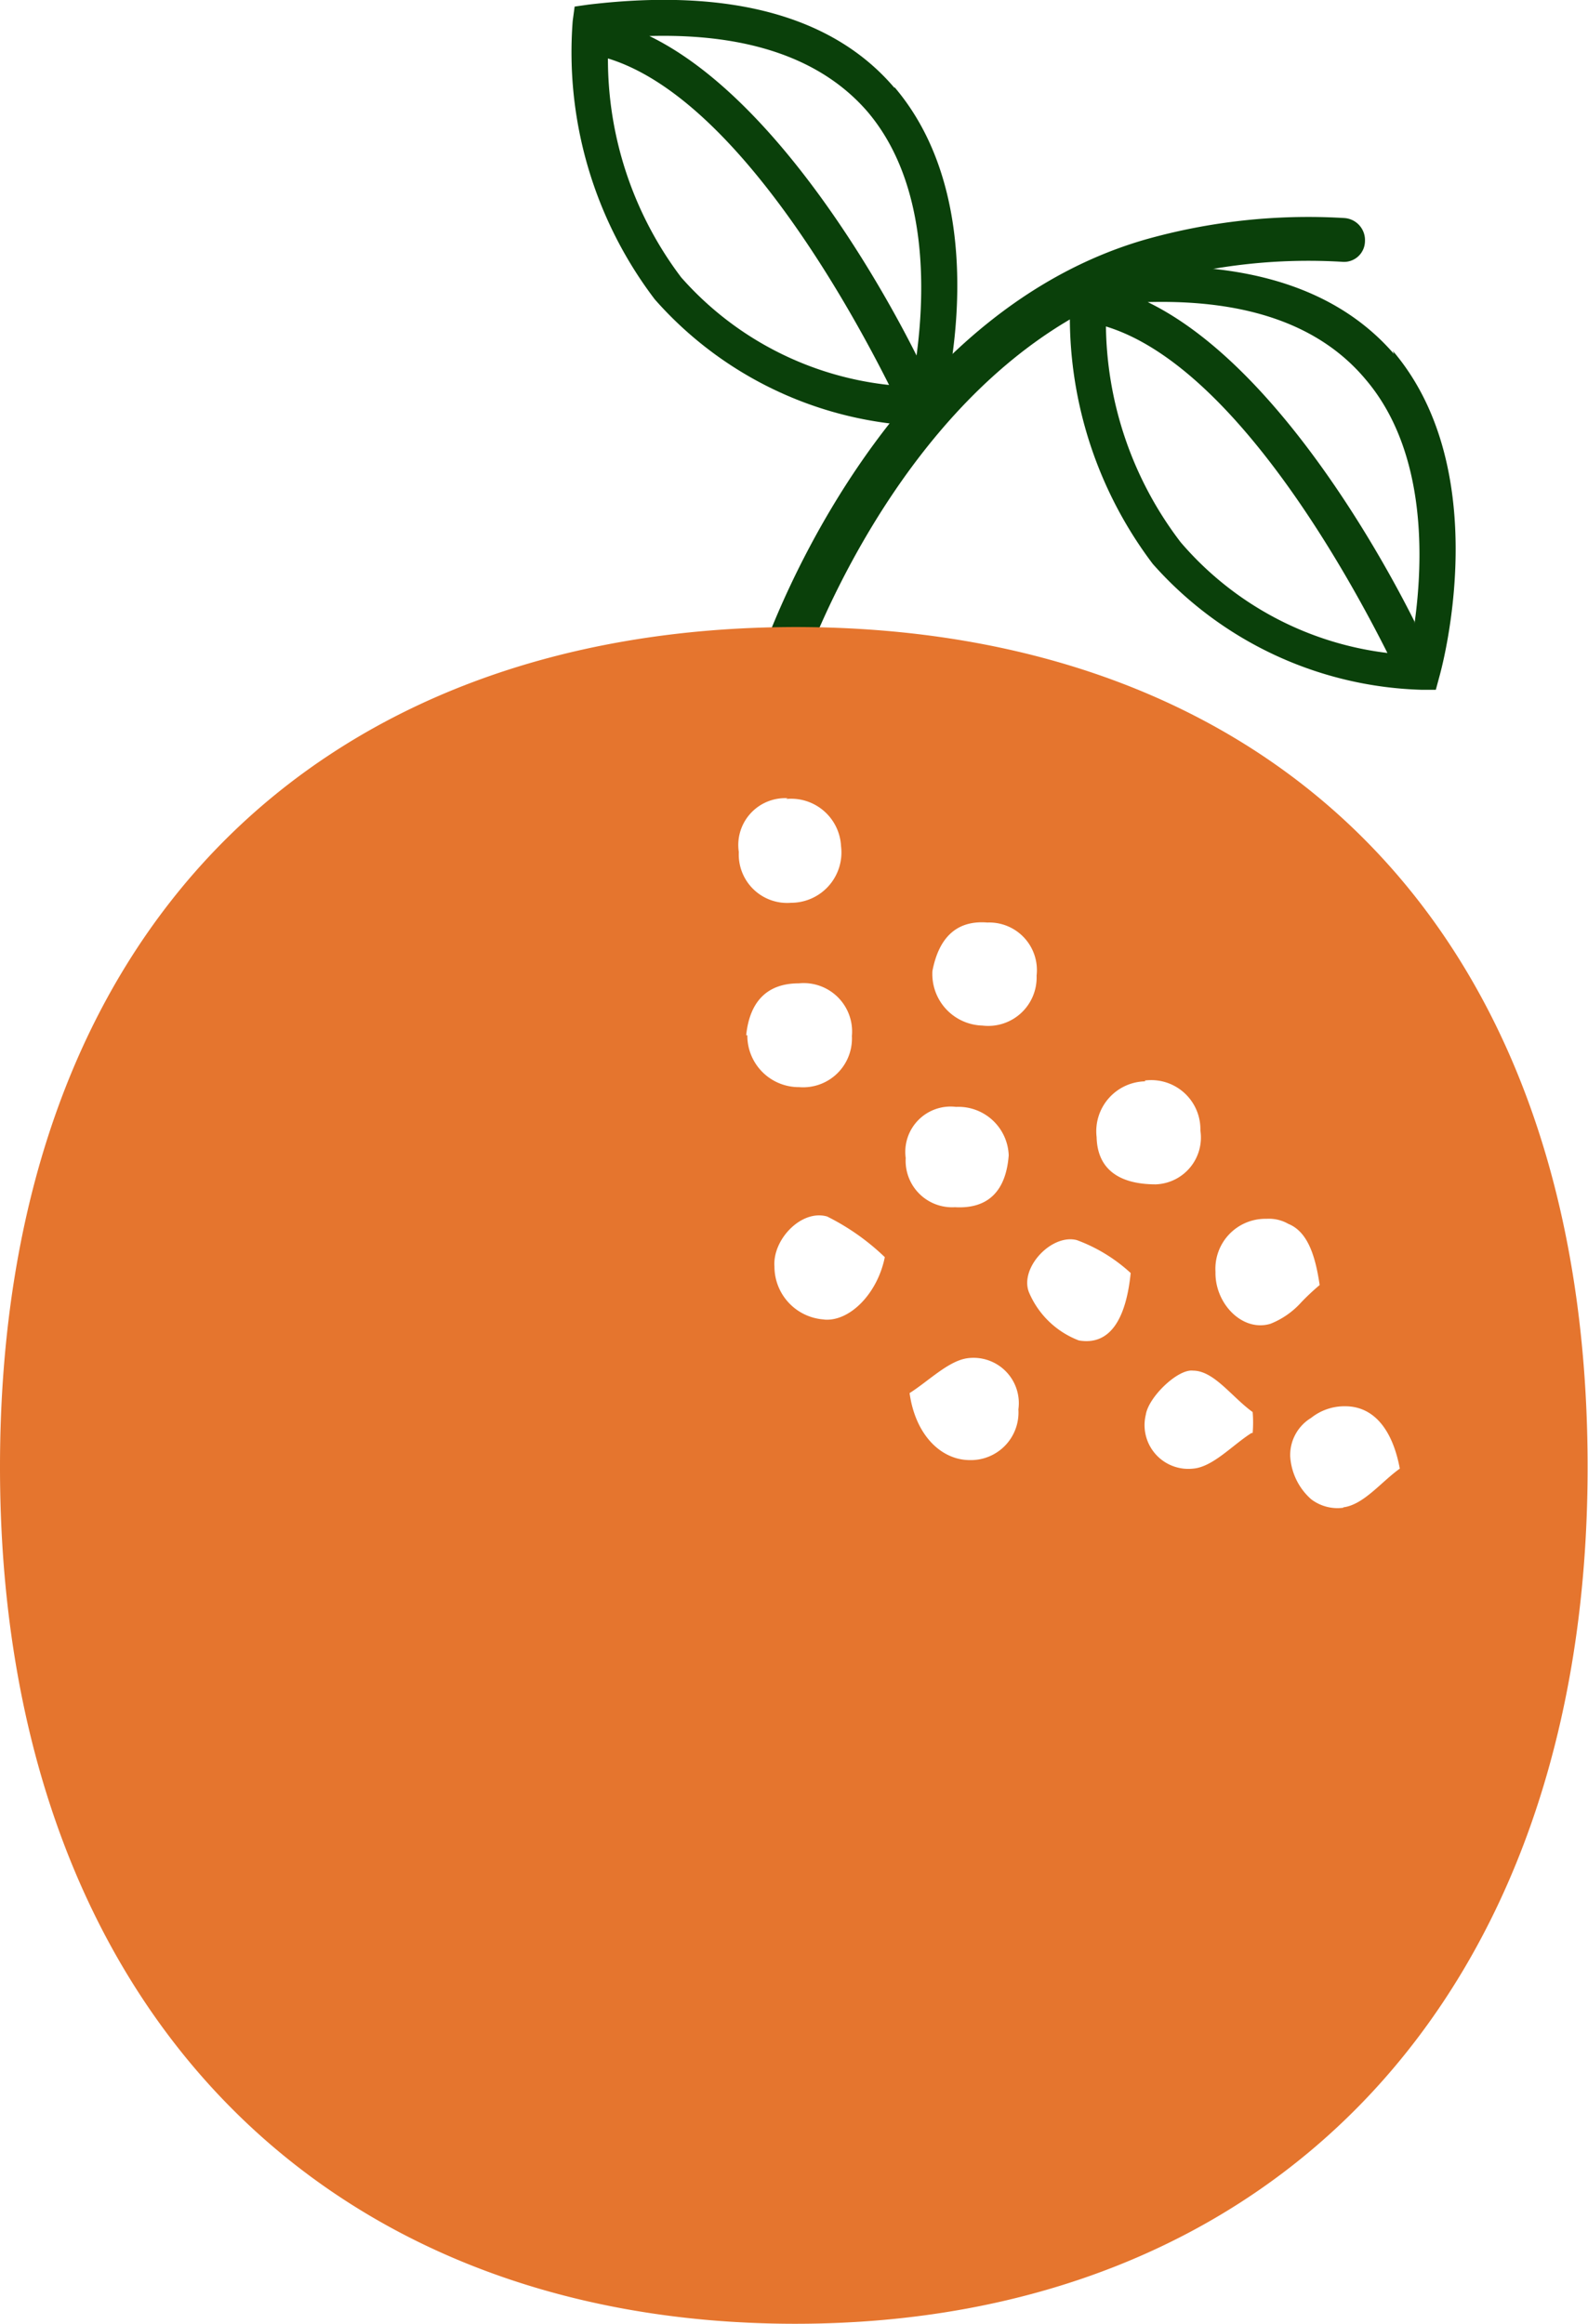 <svg id="Layer_1" data-name="Layer 1" xmlns="http://www.w3.org/2000/svg" width="41.01" height="60" viewBox="0 0 41.01 60"><defs><style>.cls-1{fill:#0a400a;}.cls-2{fill:#e5752e;}</style></defs><path class="cls-1" d="M19.68,19.5a.58.58,0,0,1-.56-.52c-.11-.89,3-10.63,10.44-12.79a15.48,15.48,0,0,1,5.16-.56.57.57,0,0,1,.53.6.54.54,0,0,1-.59.53,14.58,14.58,0,0,0-4.79.51c-6.76,2-9.6,10.93-9.63,11.62a.54.54,0,0,1-.49.61Z"/><path class="cls-1" d="M36.53,16.05c-1-2-3.68-6.69-6.89-8.25,2.58-.07,4.46.6,5.63,2,1.6,1.88,1.48,4.72,1.26,6.3m-8-7.68c3.37,1,6.39,6.63,7.3,8.44A8.34,8.34,0,0,1,30.49,14a9.36,9.36,0,0,1-1.93-5.66M36,9.14C34.4,7.29,31.73,6.56,28.06,7l-.35,0-.05.37a10.57,10.57,0,0,0,2.11,7.19,9.64,9.64,0,0,0,6.93,3.25l.38,0,.1-.37c.06-.22,1.44-5.27-1.21-8.38"/><path class="cls-1" d="M23.67,9.18c-1-2-3.69-6.69-6.9-8.25,2.58-.07,4.46.6,5.63,1.95,1.6,1.88,1.48,4.72,1.27,6.3m-8-7.68c3.36,1,6.38,6.63,7.29,8.44a8.34,8.34,0,0,1-5.37-2.78A9.34,9.34,0,0,1,15.7,1.5m7.4.77C21.53.42,18.86-.32,15.19.12l-.35.05-.05.37a10.54,10.54,0,0,0,2.12,7.19A9.66,9.66,0,0,0,23.83,11l.38,0,.1-.37c.06-.22,1.44-5.27-1.21-8.38"/><path class="cls-2" d="M34.69,38.93a1.12,1.12,0,0,1-.83-.22,1.61,1.61,0,0,1-.54-1.1,1.12,1.12,0,0,1,.54-1,1.38,1.38,0,0,1,.88-.3c.73,0,1.22.59,1.41,1.61-.49.35-.93.93-1.46,1m-3.3-6.08a1.29,1.29,0,0,1,1.32-1.37,1,1,0,0,1,.56.13c.47.19.69.75.81,1.58a6,6,0,0,0-.47.44,2.12,2.12,0,0,1-.8.56c-.73.22-1.44-.53-1.42-1.34M32.32,37c-.49.31-1,.88-1.51.92a1.13,1.13,0,0,1-1.22-1.39c.07-.46.83-1.19,1.22-1.14.54,0,1,.68,1.54,1.07a3.26,3.26,0,0,1,0,.54m-4.49-2.39a2.28,2.28,0,0,1-1.29-1.25c-.24-.63.59-1.51,1.24-1.34a4.2,4.2,0,0,1,1.39.85c-.12,1.18-.53,1.88-1.34,1.74m-2.49-8.13a1.33,1.33,0,0,1-1.29-1.41c.15-.78.56-1.32,1.42-1.25a1.23,1.23,0,0,1,1.27,1.37,1.25,1.25,0,0,1-1.4,1.29M25.05,37.7c-.75,0-1.41-.65-1.56-1.73.49-.31,1-.83,1.49-.9a1.17,1.17,0,0,1,1.32,1.32,1.23,1.23,0,0,1-1.25,1.31m-.36-9.12a1.3,1.3,0,0,1,1.36,1.25c-.07.92-.53,1.39-1.39,1.34a1.2,1.2,0,0,1-1.27-1.27,1.17,1.17,0,0,1,1.3-1.32M21.3,34.07A1.37,1.37,0,0,1,20,32.7c-.05-.7.7-1.48,1.36-1.29a6,6,0,0,1,1.49,1.05c-.19.95-.92,1.68-1.58,1.61m-2-7.34c.09-.86.53-1.34,1.36-1.34A1.25,1.25,0,0,1,22,26.75a1.26,1.26,0,0,1-1.36,1.32,1.33,1.33,0,0,1-1.34-1.34m1-6.1a1.29,1.29,0,0,1,1.42,1.22,1.3,1.3,0,0,1-1.29,1.46A1.25,1.25,0,0,1,19.08,22a1.21,1.21,0,0,1,1.26-1.39m9.22,7.29A1.27,1.27,0,0,1,31,29.19a1.21,1.21,0,0,1-1.15,1.39c-.95,0-1.51-.39-1.53-1.22a1.29,1.29,0,0,1,1.26-1.44m-9-11.73C8.34,16.19,0,23.92,0,37.88,0,51.66,8.25,60,20.54,60S41,51.59,41,37.88c0-14-8.25-21.69-20.47-21.69"/></svg>